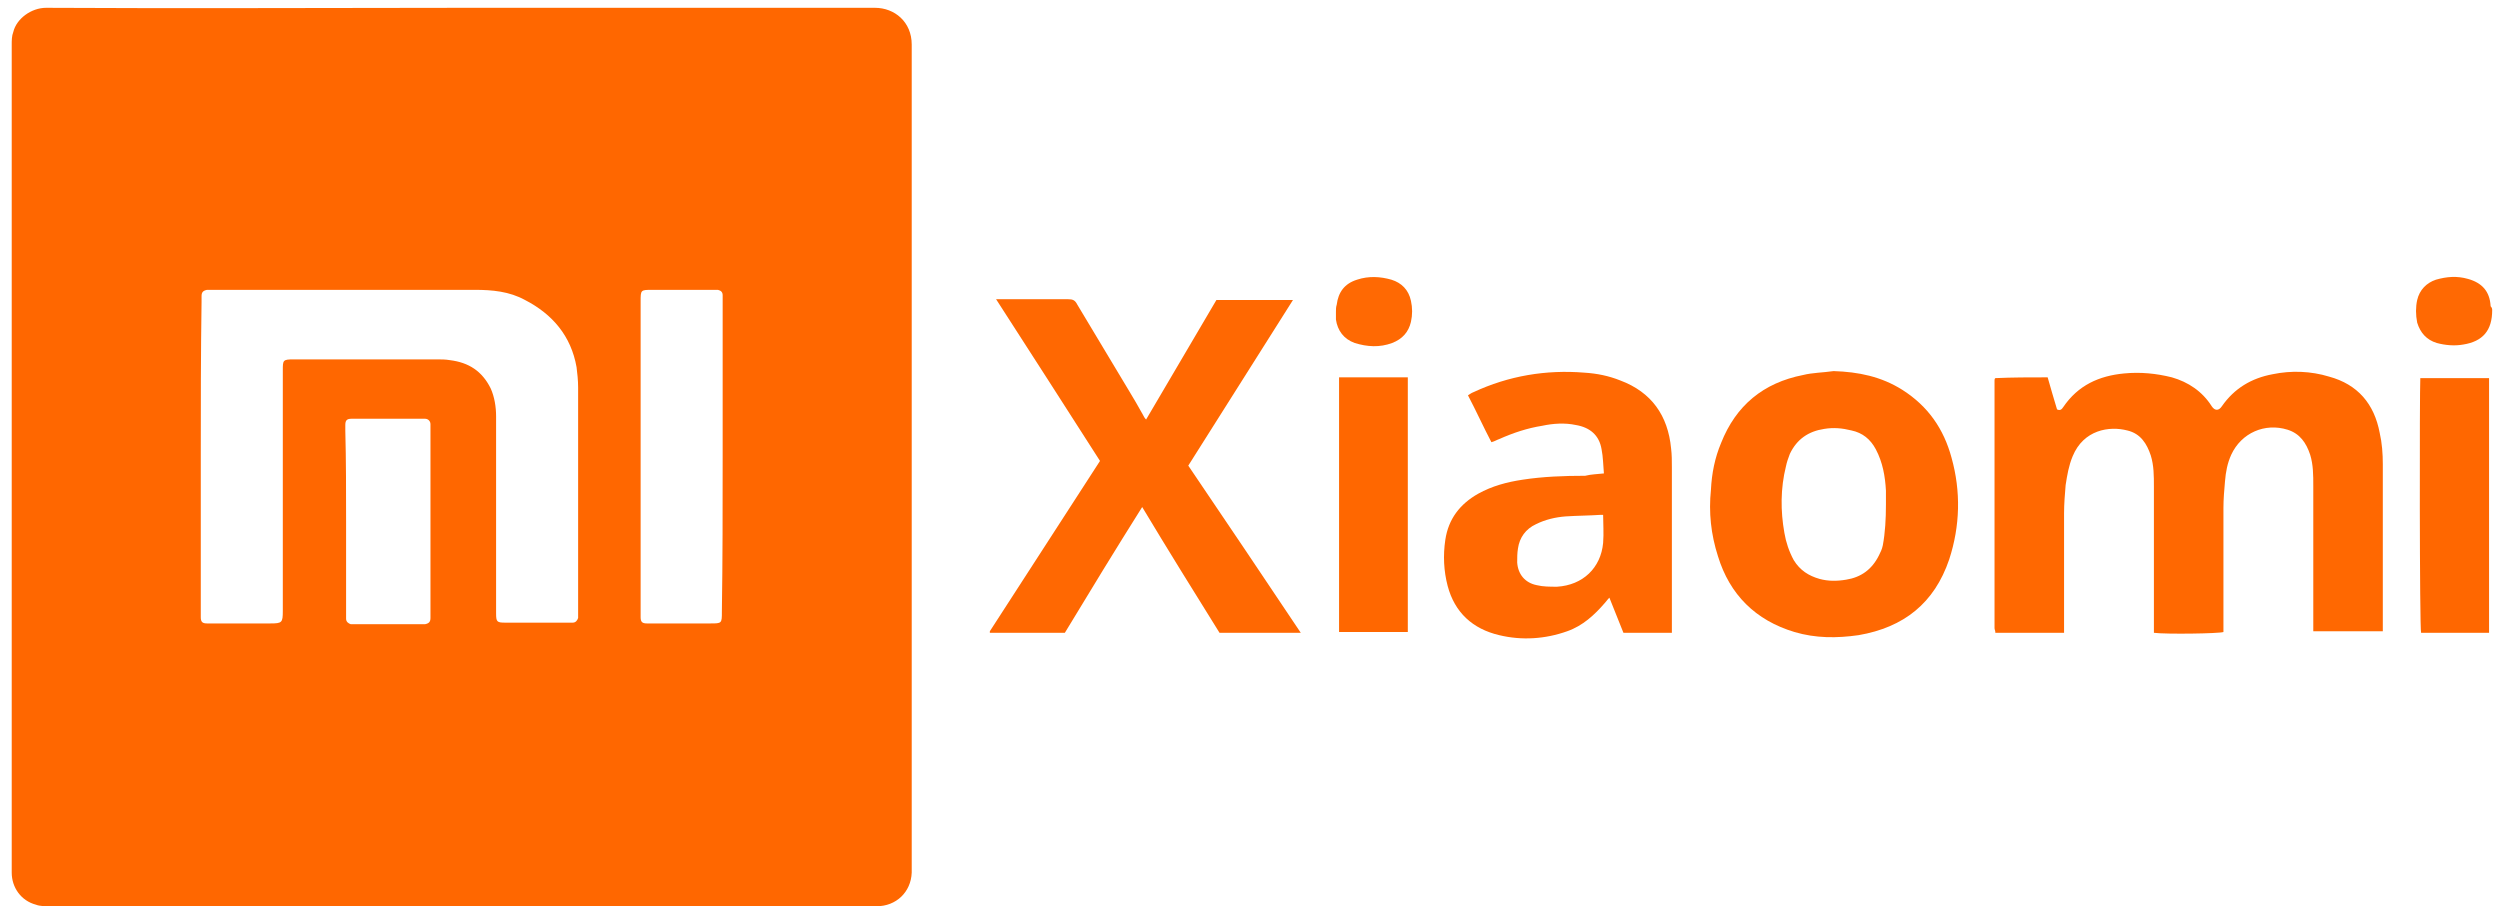<?xml version="1.0" encoding="utf-8"?>
<!-- Generator: Adobe Illustrator 24.3.0, SVG Export Plug-In . SVG Version: 6.00 Build 0)  -->
<svg version="1.1" id="Слой_1" xmlns="http://www.w3.org/2000/svg" xmlns:xlink="http://www.w3.org/1999/xlink" x="0px" y="0px"
	 viewBox="0 0 320 116" style="enable-background:new 0 0 320 116;" xml:space="preserve">
<style type="text/css">
	.st0{fill:#FF6700;}
	.st1{fill:#FF6801;}
	.st2{fill:#FF6802;}
	.st3{fill:#FF6903;}
</style>
<g>
	<path class="st0" d="M59.1,1c17.6,0,35.3,0,52.9,0c2.5,0,4.7,1.8,4.7,4.7c0,22.2,0,44.4,0,66.6c0,12.9,0,25.7,0,38.6
		c0,0.3,0,0.5,0,0.8c-0.1,2.5-2,4.3-4.5,4.3c-0.3,0-0.6,0-0.8,0c-35,0-70,0-105,0c-0.6,0-1.3,0-1.8-0.2c-1.9-0.5-3.1-2.2-3.1-4.1
		c0-0.2,0-0.5,0-0.7c0-35.1,0-70.2,0-105.3c0-0.5,0-1.1,0.2-1.6C2.1,2.4,4,1,5.9,1C23.7,1.1,41.4,1,59.1,1z M25.7,58.5
		c0,6.6,0,13.2,0,19.8c0,0.2,0,0.5,0,0.7c0,0.6,0.2,0.8,0.8,0.8c0.2,0,0.5,0,0.7,0c2.5,0,4.9,0,7.4,0c1.5,0,1.6-0.1,1.6-1.6
		c0-10.3,0-20.6,0-30.8c0-1.3,0-1.4,1.4-1.4c6.1,0,12.2,0,18.3,0c0.6,0,1.1,0,1.7,0.1c2.4,0.3,4.1,1.4,5.2,3.6
		c0.5,1.1,0.7,2.4,0.7,3.6c0,8.4,0,16.8,0,25.2c0,1.1,0.1,1.2,1.2,1.2c2.7,0,5.4,0,8.1,0c0.2,0,0.3,0,0.5,0c0.4,0,0.6-0.3,0.7-0.6
		c0-0.2,0-0.4,0-0.6c0-9.6,0-19.3,0-28.9c0-0.9-0.1-1.8-0.2-2.6c-0.7-4-3.1-6.8-6.6-8.6c-2-1.1-4.2-1.3-6.4-1.3
		c-11.2,0-22.4,0-33.6,0c-0.2,0-0.5,0-0.7,0c-0.5,0.1-0.7,0.3-0.7,0.8c0,0.2,0,0.5,0,0.7C25.7,45.3,25.7,51.9,25.7,58.5z M92.5,58.5
		c0-6.6,0-13.3,0-19.9c0-0.3,0-0.5,0-0.8c0-0.4-0.2-0.6-0.6-0.7c-0.3,0-0.5,0-0.8,0c-2.5,0-5,0-7.6,0c-1.5,0-1.5,0-1.5,1.5
		c0,13.3,0,26.5,0,39.8c0,0.2,0,0.4,0,0.6c0,0.6,0.2,0.8,0.8,0.8c0.2,0,0.4,0,0.6,0c2.5,0,5,0,7.5,0c1.5,0,1.5,0,1.5-1.5
		C92.5,71.7,92.5,65.1,92.5,58.5z M44.3,66.8c0,3.9,0,7.8,0,11.7c0,0.2,0,0.5,0,0.7c0,0.4,0.3,0.6,0.6,0.7c0.2,0,0.4,0,0.6,0
		c2.8,0,5.5,0,8.3,0c0.2,0,0.4,0,0.6,0c0.5-0.1,0.7-0.3,0.7-0.8c0-0.2,0-0.5,0-0.7c0-7.8,0-15.5,0-23.3c0-0.3,0-0.5,0-0.8
		c0-0.4-0.3-0.7-0.7-0.7c-0.1,0-0.3,0-0.4,0c-2.9,0-5.8,0-8.7,0c-0.1,0-0.2,0-0.3,0c-0.6,0-0.8,0.2-0.8,0.8c0,0.2,0,0.5,0,0.7
		C44.3,59,44.3,62.9,44.3,66.8z"/>
	<path class="st1" d="M262.1,48.3c0.4,1.4,0.8,2.8,1.2,4.1c0.4,0.2,0.6,0,0.8-0.3c1.9-2.8,4.6-4,7.8-4.3c2.1-0.2,4.1,0,6.1,0.5
		c2.1,0.6,3.9,1.8,5.1,3.7c0.4,0.6,0.9,0.6,1.3,0c1.6-2.3,3.8-3.6,6.5-4.1c2.4-0.5,4.9-0.4,7.2,0.3c3.7,1,5.8,3.5,6.5,7.2
		c0.3,1.3,0.4,2.7,0.4,4c0,6.9,0,13.8,0,20.7c0,0.2,0,0.4,0,0.7c-3,0-5.9,0-8.9,0c0-0.4,0-0.7,0-1c0-5.9,0-11.7,0-17.6
		c0-1.4,0-2.7-0.4-4c-0.5-1.5-1.3-2.7-2.9-3.2c-2.9-0.9-5.9,0.4-7.2,3.2c-0.5,1.1-0.7,2.2-0.8,3.4c-0.1,1.1-0.2,2.3-0.2,3.4
		c0,5,0,10,0,15c0,0.3,0,0.6,0,0.9c-0.6,0.2-7.3,0.3-8.9,0.1c0-0.3,0-0.6,0-1c0-5.9,0-11.8,0-17.7c0-1.4,0-2.7-0.4-4
		c-0.5-1.5-1.3-2.8-3-3.2c-2.3-0.6-5.6-0.1-7,3.3c-0.5,1.2-0.7,2.4-0.9,3.7c-0.1,1.2-0.2,2.4-0.2,3.6c0,4.8,0,9.5,0,14.3
		c0,0.3,0,0.6,0,1c-3,0-5.9,0-8.8,0c0,0,0,0,0,0c0,0,0,0,0-0.1c0-0.2-0.1-0.3-0.1-0.5c0-10.6,0-21.1,0-31.7c0-0.1,0-0.2,0.1-0.3
		C257.6,48.3,259.8,48.3,262.1,48.3z"/>
	<path class="st2" d="M127.5,38.3c1.6,0,3,0,4.4,0c1.6,0,3.2,0,4.8,0c0.6,0,0.9,0.1,1.2,0.7c2.2,3.7,4.4,7.3,6.6,11
		c0.6,1,1.2,2,1.8,3.1c0.1,0.2,0.2,0.4,0.4,0.6c3-5.1,6-10.2,9-15.3c3.2,0,6.4,0,9.8,0c-4.5,7.1-8.9,14.1-13.4,21.2
		c4.8,7.1,9.6,14.2,14.4,21.4c-3.5,0-6.9,0-10.4,0c-3.3-5.3-6.6-10.6-9.9-16.1c-3.4,5.4-6.7,10.8-9.9,16.1c-3.2,0-6.4,0-9.6,0
		c0,0,0-0.1,0-0.1c0,0,0-0.1,0-0.1c4.7-7.3,9.4-14.5,14.1-21.8C136.4,52.1,132,45.3,127.5,38.3z"/>
	<path class="st2" d="M205.3,60.6c-0.1-1.1-0.1-2.1-0.3-3.1c-0.3-1.8-1.5-2.8-3.3-3.1c-1.4-0.3-2.9-0.2-4.3,0.1
		c-1.9,0.3-3.7,0.9-5.5,1.7c-0.3,0.1-0.6,0.3-1,0.4c-1-1.9-1.9-3.9-3-6c0.2-0.1,0.4-0.3,0.7-0.4c4.5-2.1,9.3-2.9,14.2-2.5
		c1.6,0.1,3.1,0.4,4.6,1c4,1.5,6.1,4.5,6.5,8.7c0.1,0.8,0.1,1.6,0.1,2.4c0,6.7,0,13.5,0,20.2c0,0.3,0,0.6,0,1c-2.1,0-4.1,0-6.2,0
		c-0.6-1.5-1.2-3-1.8-4.5c-0.3,0.3-0.4,0.5-0.6,0.7c-1.3,1.5-2.8,2.9-4.8,3.6c-2.8,1-5.8,1.2-8.7,0.5c-3.4-0.8-5.7-2.9-6.6-6.3
		c-0.5-1.9-0.6-3.9-0.3-5.9c0.4-2.7,1.9-4.6,4.2-5.9c1.8-1,3.7-1.5,5.7-1.8c2.6-0.4,5.3-0.5,8-0.5C203.7,60.7,204.4,60.7,205.3,60.6
		z M205.2,65.9c-0.1,0-0.2,0-0.3,0c-1.5,0.1-3,0.1-4.5,0.2c-1.3,0.1-2.6,0.4-3.8,1c-1.3,0.6-2.1,1.7-2.3,3.1
		c-0.1,0.6-0.1,1.2-0.1,1.8c0.1,1.5,1,2.6,2.5,2.9c0.8,0.2,1.7,0.2,2.6,0.2c3.3-0.2,5.6-2.4,5.9-5.6
		C205.3,68.2,205.2,67.1,205.2,65.9z"/>
	<path class="st2" d="M234.7,47.5c3.2,0.1,6.1,0.7,8.8,2.4c3.3,2.1,5.3,5,6.3,8.7c1.2,4.3,1.1,8.7-0.3,13c-1.9,5.6-5.8,8.7-11.6,9.7
		c-2.8,0.4-5.5,0.4-8.2-0.4c-5-1.5-8.3-4.8-9.8-9.7c-0.9-2.8-1.2-5.6-0.9-8.5c0.1-2.1,0.5-4.1,1.3-6c1.9-4.8,5.4-7.7,10.5-8.7
		C232,47.7,233.3,47.7,234.7,47.5z M241.4,64.6c0-0.6,0-1.2,0-1.8c-0.1-1.8-0.4-3.6-1.3-5.3c-0.7-1.3-1.7-2.1-3.1-2.4
		c-1.2-0.3-2.3-0.4-3.5-0.2c-2,0.3-3.5,1.3-4.4,3.2c-0.2,0.5-0.4,1.1-0.5,1.6c-0.7,2.8-0.7,5.7-0.2,8.5c0.2,1.2,0.6,2.4,1.2,3.5
		c0.8,1.3,1.9,2,3.3,2.4c1.1,0.3,2.2,0.3,3.4,0.1c1.9-0.3,3.3-1.3,4.2-3.1c0.2-0.4,0.4-0.8,0.5-1.3
		C241.3,68.2,241.4,66.4,241.4,64.6z"/>
	<path class="st0" d="M171.4,48.3c3,0,5.9,0,8.8,0c0,10.9,0,21.7,0,32.6c-2.9,0-5.8,0-8.8,0C171.4,70.1,171.4,59.2,171.4,48.3z"/>
	<path class="st0" d="M318.6,48.4c0,10.9,0,21.7,0,32.6c-2.9,0-5.8,0-8.7,0c-0.2-0.6-0.2-30.9-0.1-32.6
		C312.7,48.4,315.6,48.4,318.6,48.4z"/>
	<path class="st3" d="M319,39.7c0,2.6-1.2,4-3.7,4.4c-1.1,0.2-2.3,0.1-3.4-0.2c-1.3-0.4-2.1-1.3-2.5-2.6c-0.2-1-0.2-2,0-2.9
		c0.3-1.3,1.2-2.2,2.4-2.6c1.4-0.4,2.7-0.5,4.1-0.1c1.8,0.5,2.8,1.6,2.9,3.5C319,39.4,319,39.6,319,39.7z"/>
	<path class="st3" d="M171,39.9c0-0.3,0-0.6,0.1-0.9c0.2-1.6,1-2.7,2.6-3.2c1.5-0.5,3-0.4,4.4,0c1.3,0.4,2.2,1.3,2.5,2.7
		c0.2,0.9,0.2,1.8,0,2.7c-0.3,1.3-1.1,2.2-2.4,2.7c-1.6,0.6-3.2,0.5-4.8,0c-1.4-0.5-2.2-1.6-2.4-3C171,40.5,171,40.2,171,39.9z"/>
</g>
</svg>

